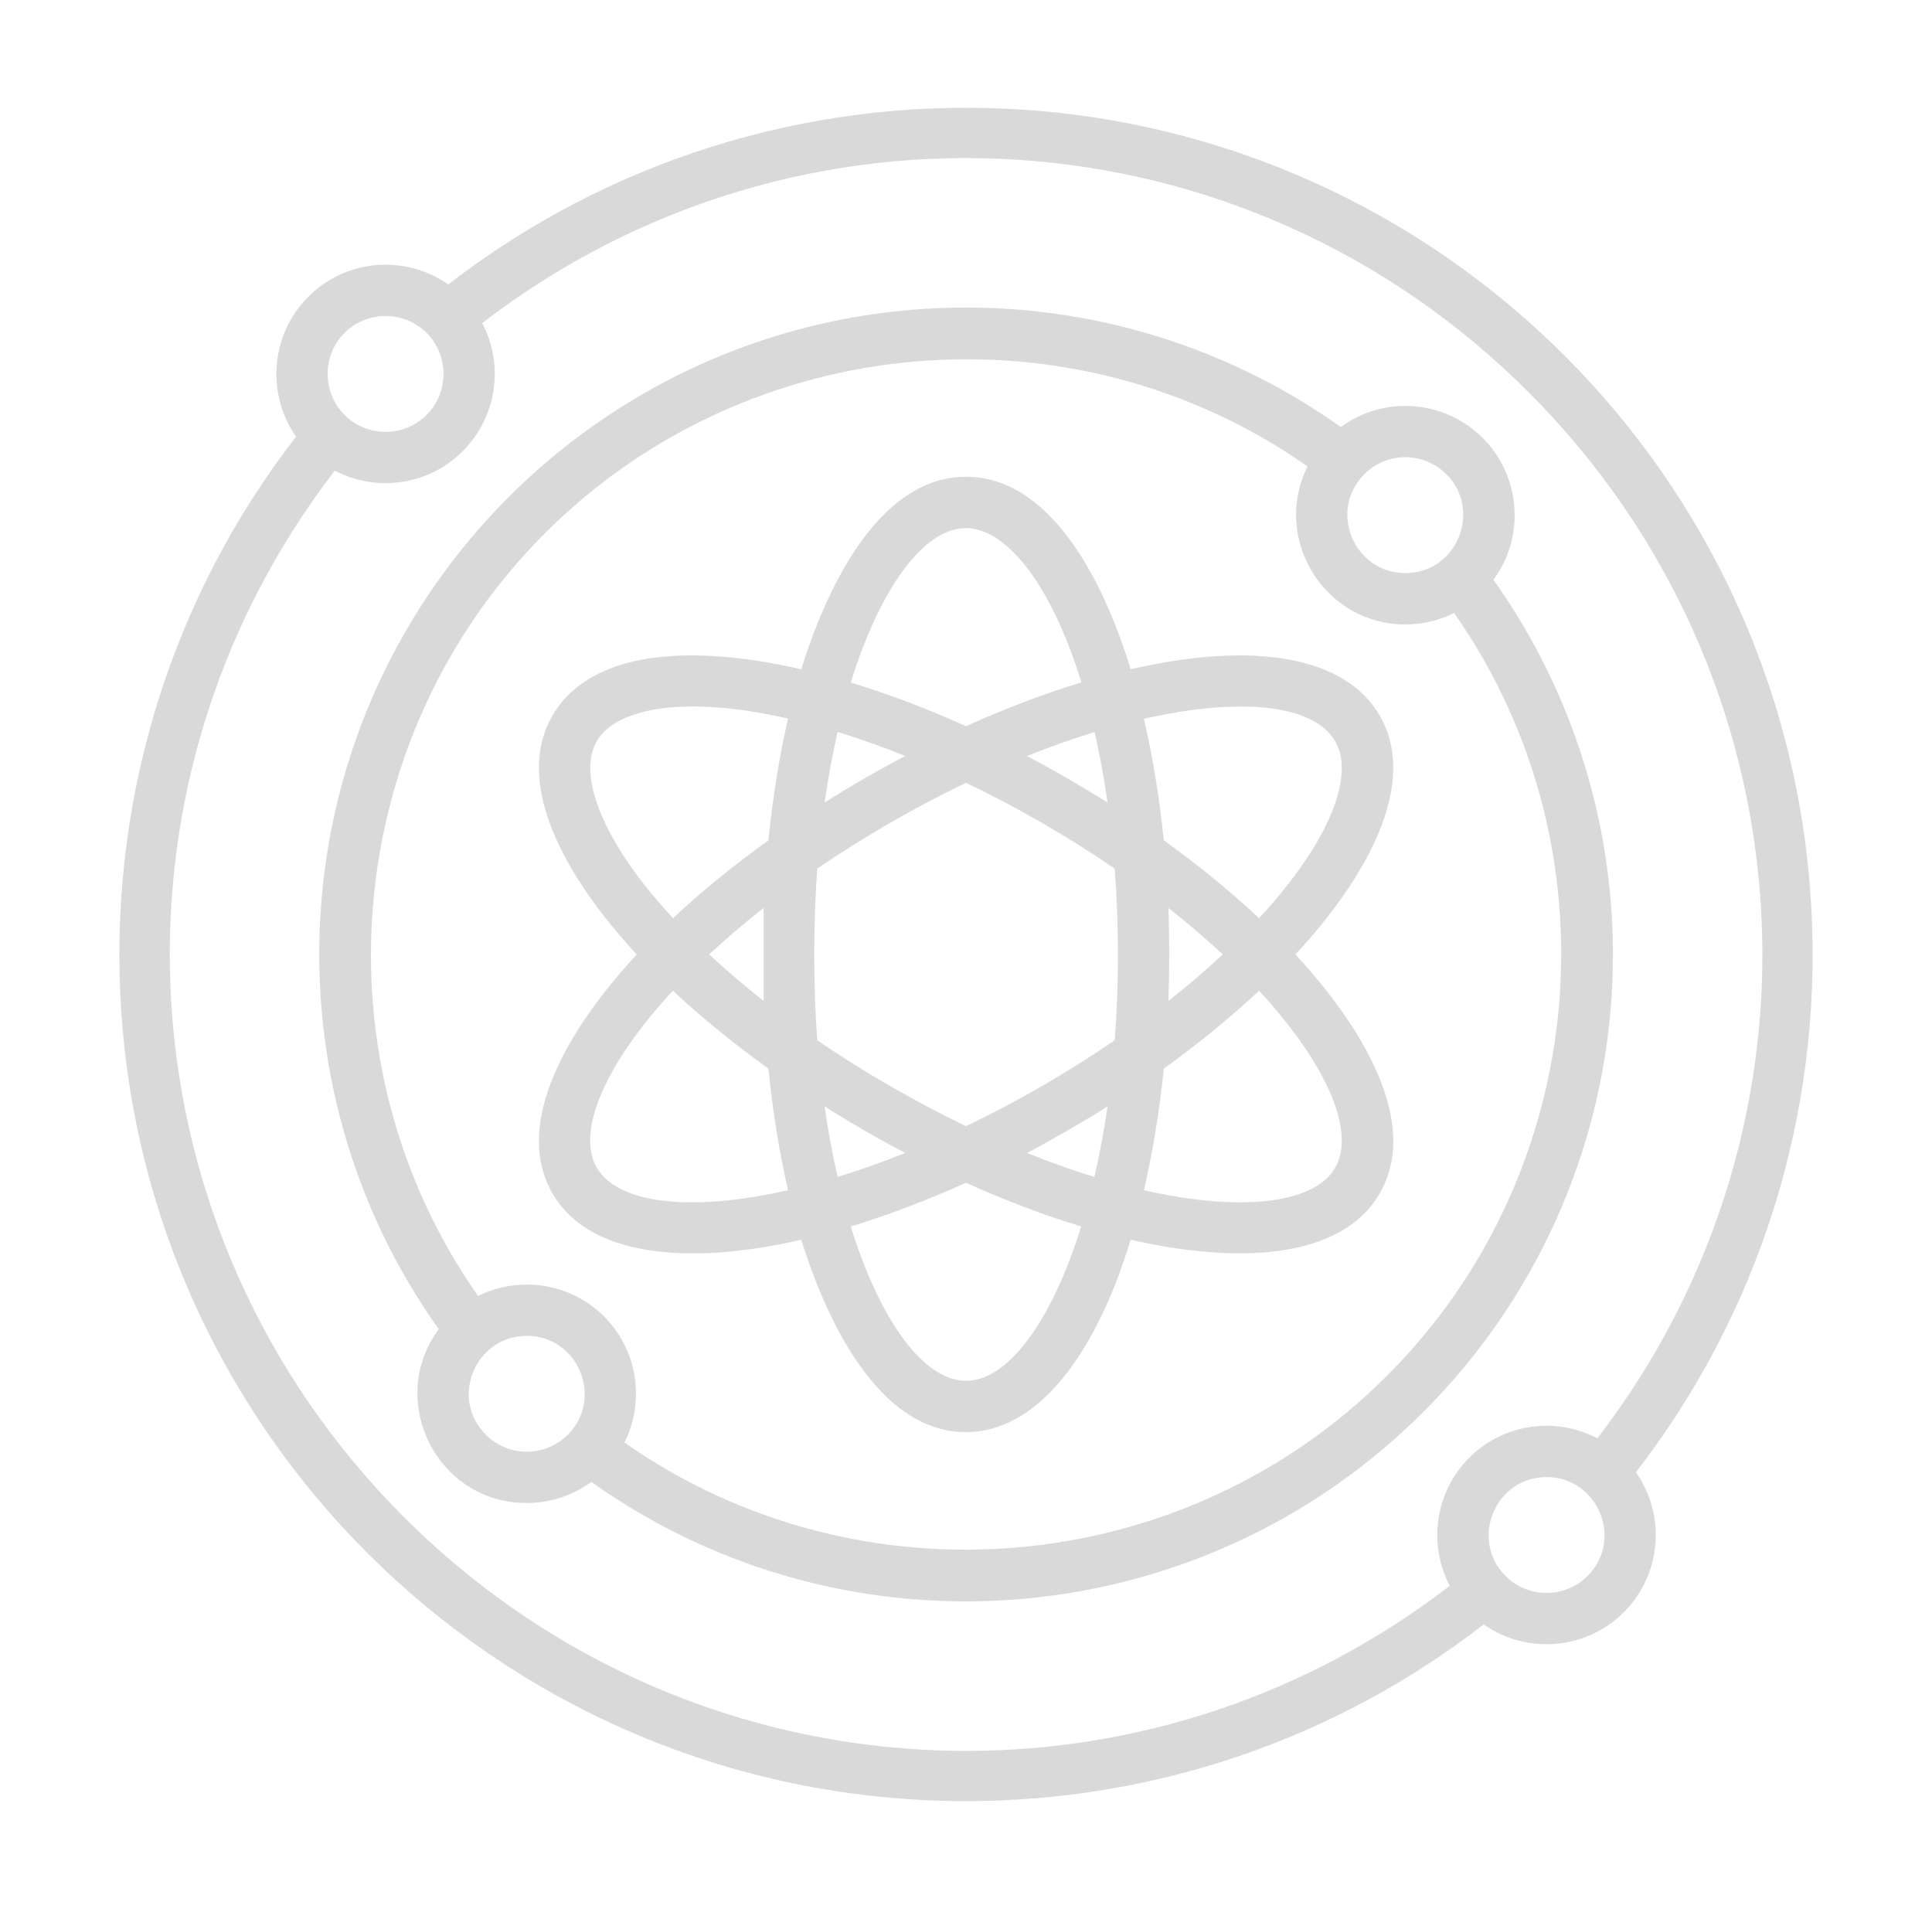 <svg width="83" height="82" viewBox="0 0 83 82" fill="none" xmlns="http://www.w3.org/2000/svg">
<path fill-rule="evenodd" clip-rule="evenodd" d="M55.225 38.12C54.882 38.56 54.501 39.001 54.092 39.442C52.866 38.295 51.492 37.172 49.997 36.097C49.811 34.267 49.523 32.508 49.142 30.879C53.34 29.923 56.46 30.278 57.361 31.842C58.123 33.149 57.324 35.496 55.225 38.12ZM50.192 39.002C50.244 40.239 50.244 41.764 50.192 42.999C51.027 42.344 51.807 41.675 52.532 41C51.807 40.326 51.027 39.657 50.192 39.002ZM57.361 50.158C56.479 51.694 53.386 52.09 49.142 51.127C49.523 49.494 49.811 47.738 49.997 45.903C51.492 44.828 52.866 43.704 54.092 42.559C54.501 43.001 54.882 43.442 55.225 43.881C57.324 46.505 58.123 48.852 57.361 50.158ZM47.888 44.687C45.861 46.076 43.699 47.324 41.499 48.378C39.329 47.328 37.117 46.062 35.11 44.687C34.937 42.251 34.937 39.748 35.11 37.312C37.089 35.958 39.316 34.675 41.499 33.627C43.687 34.67 45.893 35.946 47.888 37.312C48.073 39.712 48.075 42.315 47.888 44.687ZM47.015 50.558C47.238 49.609 47.424 48.596 47.582 47.528C46.527 48.196 45.227 48.947 44.118 49.528C45.121 49.93 46.087 50.273 47.015 50.558ZM41.499 59.316C39.725 59.316 37.84 56.837 36.549 52.684C38.156 52.196 39.818 51.566 41.499 50.806C43.18 51.566 44.842 52.196 46.449 52.684C45.158 56.837 43.273 59.316 41.499 59.316ZM35.426 47.528C35.574 48.596 35.769 49.609 35.983 50.558C36.911 50.273 37.886 49.93 38.889 49.527C37.724 48.917 36.537 48.232 35.426 47.528ZM35.983 31.439C35.769 32.389 35.574 33.404 35.426 34.474C36.551 33.761 37.71 33.093 38.89 32.475C37.877 32.067 36.902 31.724 35.983 31.439ZM41.499 22.685C43.171 22.685 45.121 24.971 46.458 29.314C44.842 29.804 43.18 30.437 41.499 31.196C39.828 30.437 38.156 29.807 36.549 29.321C37.84 25.165 39.725 22.685 41.499 22.685ZM47.582 34.471C47.424 33.392 47.239 32.383 47.025 31.447C46.078 31.738 45.102 32.082 44.118 32.476C45.327 33.113 46.423 33.754 47.582 34.471ZM33.011 36.099C31.516 37.172 30.132 38.297 28.915 39.442C28.507 39.001 28.126 38.56 27.773 38.12C25.684 35.496 24.885 33.149 25.637 31.842C26.176 30.906 27.615 30.348 29.77 30.348C30.94 30.348 32.305 30.511 33.856 30.866C33.475 32.501 33.197 34.26 33.011 36.099ZM32.807 42.999V38.999C31.962 39.666 31.181 40.336 30.466 40.998C31.191 41.675 31.98 42.344 32.807 42.999ZM25.637 50.158C24.755 48.624 25.953 45.748 28.906 42.557C30.132 43.703 31.516 44.828 33.011 45.903C33.197 47.738 33.475 49.494 33.856 51.127C29.612 52.09 26.529 51.692 25.637 50.158ZM59.274 30.74C57.825 28.224 53.944 27.51 48.576 28.749C47.274 24.511 44.949 20.48 41.499 20.48C38.065 20.48 35.74 24.522 34.422 28.751C33.132 28.451 31.896 28.259 30.764 28.188C26.334 27.903 24.495 29.42 23.733 30.74C22.022 33.704 24.352 37.763 27.355 41C24.352 44.244 22.022 48.29 23.733 51.26C25.429 54.203 30.127 54.258 34.423 53.253C35.74 57.481 38.068 61.52 41.499 61.52C44.025 61.52 46.301 59.253 47.926 55.134C48.158 54.536 48.372 53.909 48.576 53.253C52.876 54.245 57.565 54.217 59.274 51.26C60.989 48.295 58.652 44.24 55.653 41C58.654 37.764 60.987 33.702 59.274 30.74ZM68.199 67.7C67.233 68.669 65.654 68.669 64.679 67.7C63.132 66.153 64.214 63.45 66.444 63.45C68.632 63.45 69.777 66.127 68.199 67.7ZM41.508 75.212C48.799 75.212 56.117 72.868 62.283 68.121C61.354 66.35 61.633 64.107 63.119 62.62C64.605 61.133 66.852 60.853 68.626 61.783C79.073 48.201 77.876 29.054 65.663 16.841C53.451 4.629 34.302 3.429 20.715 13.879C21.653 15.65 21.365 17.894 19.88 19.381C18.414 20.851 16.167 21.156 14.382 20.217C3.934 33.8 5.132 52.946 17.344 65.159C24.012 71.826 32.742 75.211 41.508 75.212ZM14.8 14.301C15.775 13.331 17.353 13.331 18.329 14.301C19.294 15.273 19.294 16.852 18.329 17.822C17.353 18.794 15.775 18.794 14.8 17.822C13.834 16.852 13.834 15.273 14.8 14.301ZM77.829 39.265C76.946 20.545 61.951 5.558 43.236 4.671C34.562 4.26 26.083 6.936 19.257 12.22C17.428 10.936 14.883 11.108 13.249 12.743C11.614 14.378 11.438 16.927 12.719 18.758C7.435 25.579 4.761 34.057 5.169 42.736C6.093 62.131 22.111 77.37 41.508 77.37C49.579 77.37 57.379 74.712 63.741 69.781C65.589 71.075 68.138 70.882 69.759 69.257C71.393 67.624 71.57 65.074 70.279 63.243C75.563 56.421 78.247 47.944 77.829 39.265ZM59.59 59.093C68.375 50.313 69.536 36.404 62.469 26.331C61.828 26.652 61.113 26.823 60.37 26.823C56.887 26.823 54.634 23.132 56.172 20.035C46.096 12.968 32.194 14.128 23.409 22.908C14.633 31.688 13.472 45.598 20.539 55.672C22.294 54.798 24.486 55.09 25.953 56.552C27.411 58.015 27.708 60.21 26.826 61.966C36.907 69.029 50.817 67.879 59.59 59.093ZM20.873 61.632C19.297 60.068 20.426 57.384 22.628 57.384C24.859 57.384 25.94 60.083 24.393 61.632C23.418 62.604 21.839 62.602 20.873 61.632ZM62.134 20.369C63.675 21.897 62.619 24.618 60.37 24.618C58.184 24.618 57.036 21.949 58.615 20.369C59.581 19.397 61.159 19.397 62.134 20.369ZM64.159 24.905C65.531 23.055 65.335 20.452 63.695 18.809C62.032 17.152 59.432 16.996 57.603 18.344C52.43 14.664 46.124 12.864 39.744 13.265C25.792 14.144 14.647 25.287 13.769 39.243C13.37 45.623 15.162 51.926 18.849 57.096C16.589 60.14 18.756 64.564 22.628 64.564C23.604 64.564 24.579 64.261 25.405 63.657C36.426 71.494 51.549 70.253 61.15 60.65C65.942 55.863 68.812 49.509 69.239 42.758C69.638 36.375 67.837 30.073 64.159 24.905Z" fill="#D9D9D9"/>
</svg>
